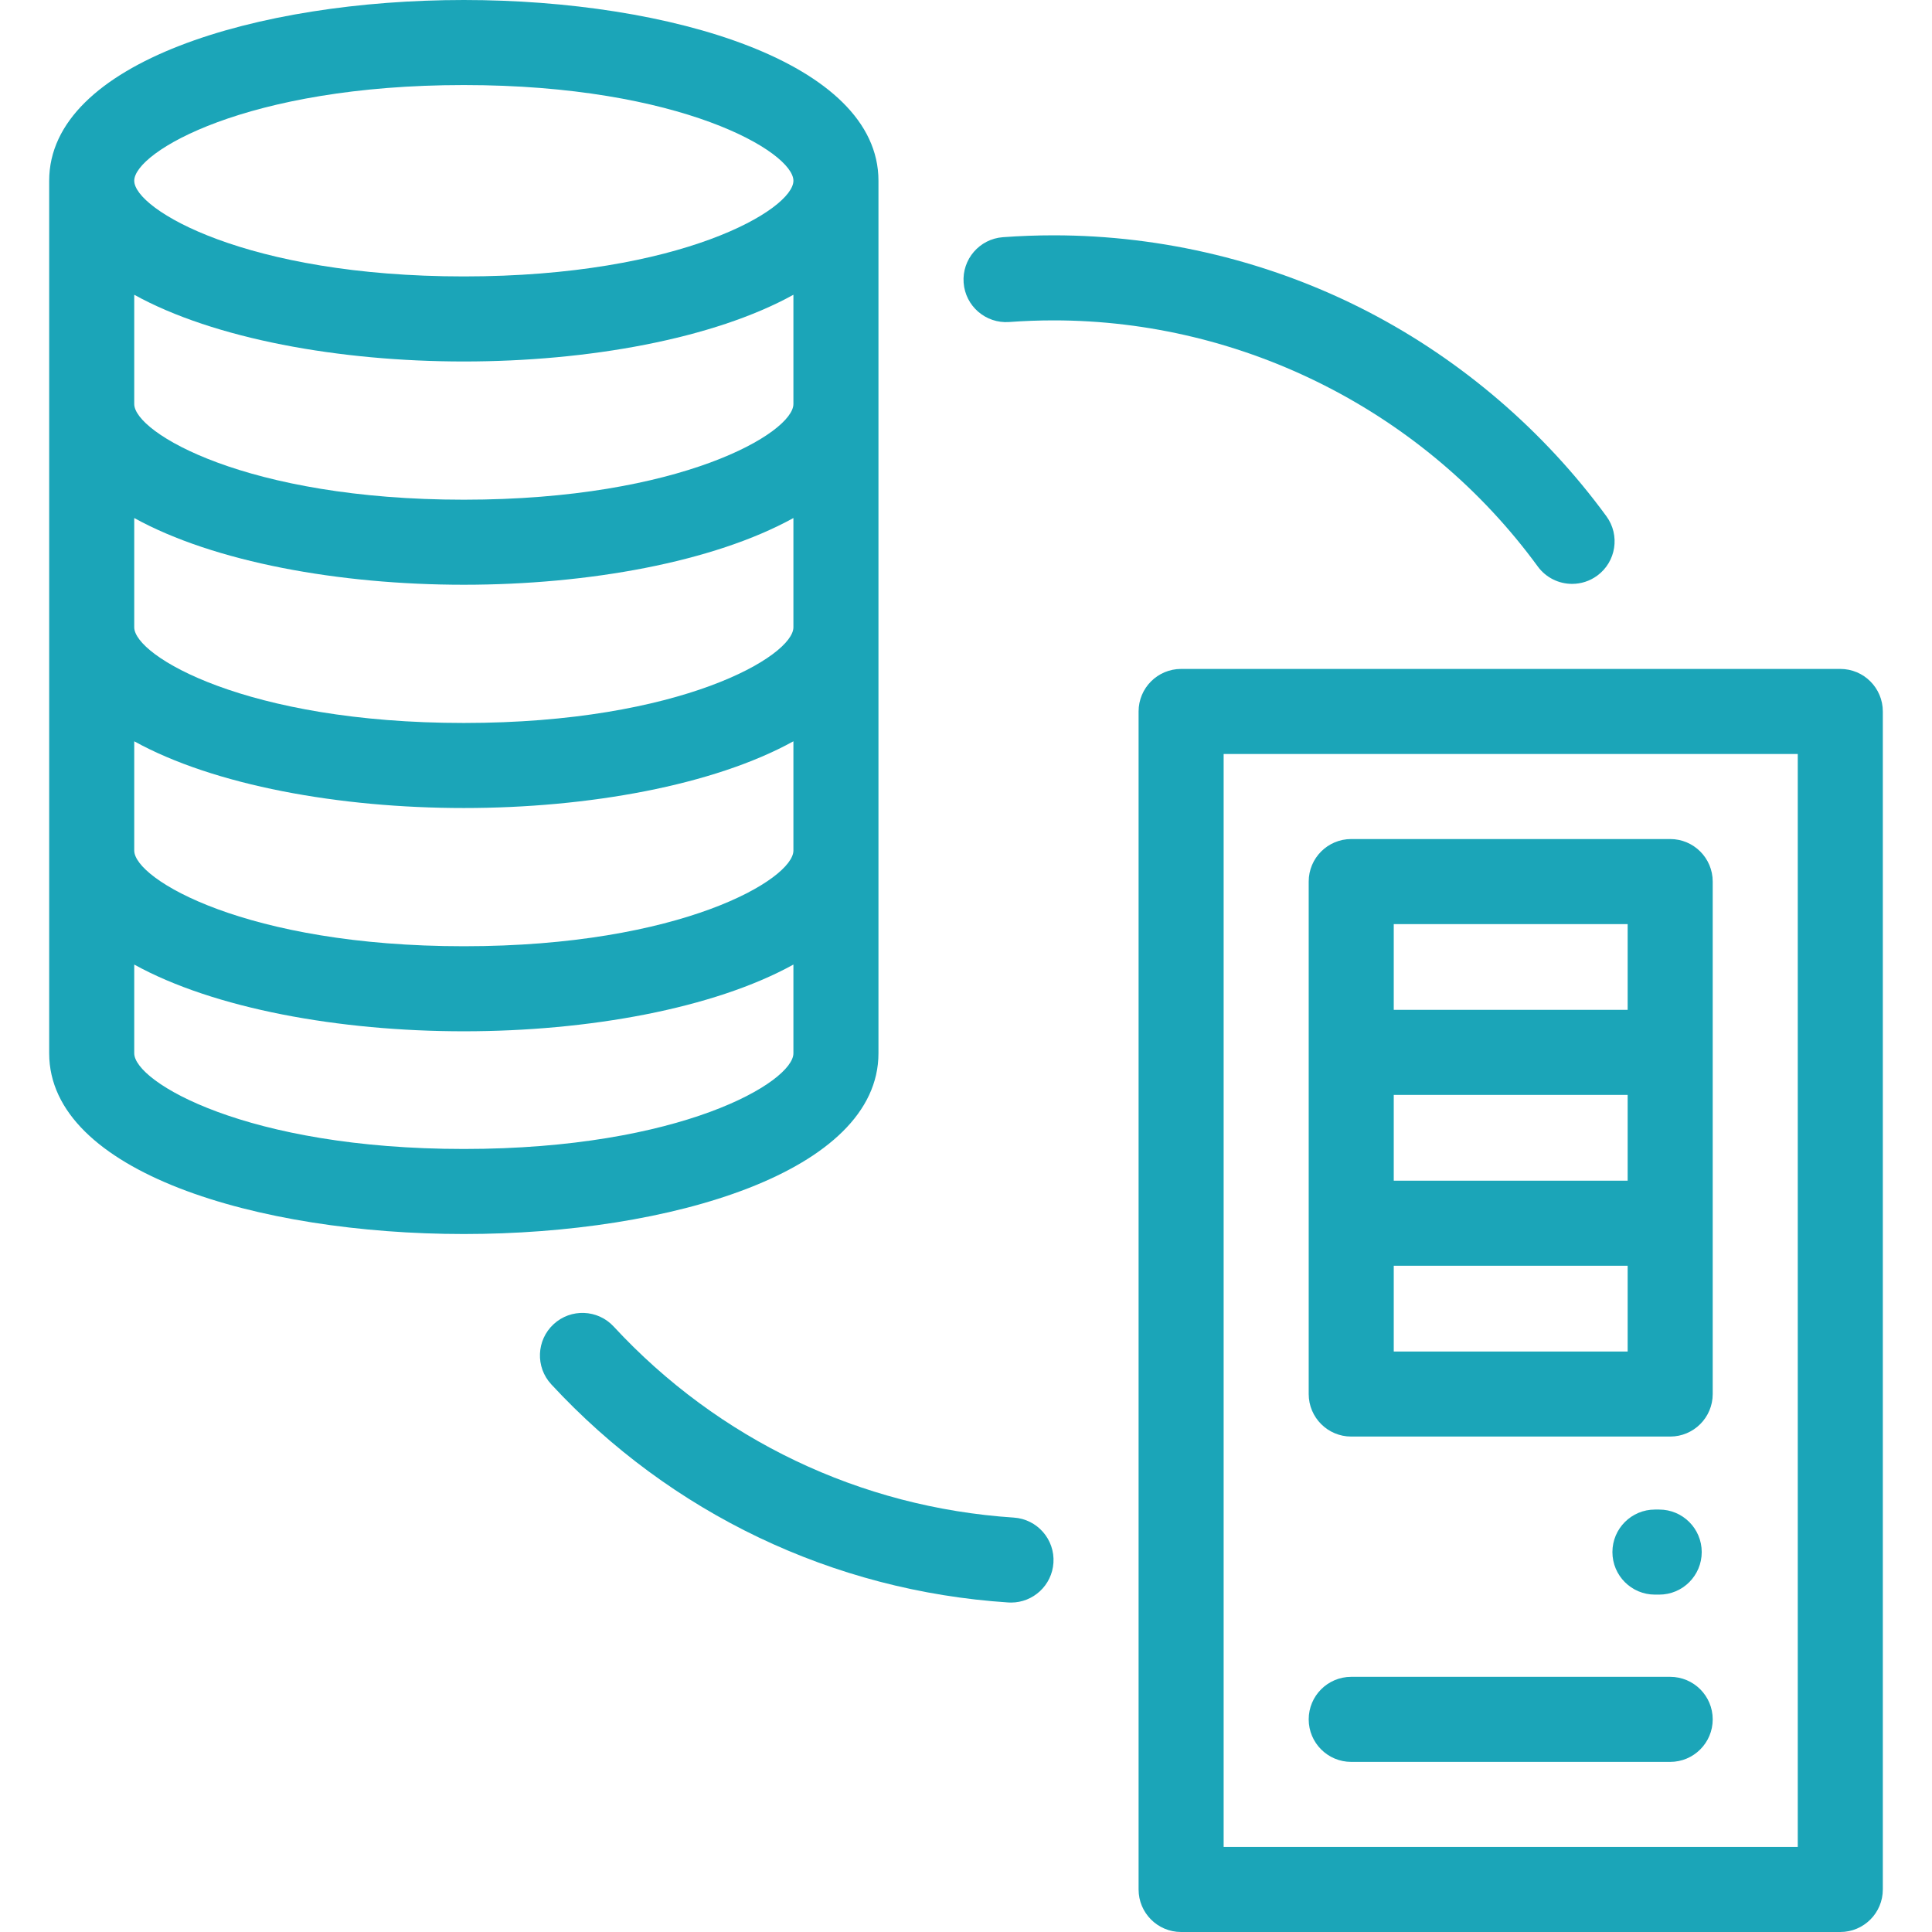 <?xml version="1.0" encoding="UTF-8" standalone="no"?>
<!-- Generator: Adobe Illustrator 19.0.0, SVG Export Plug-In . SVG Version: 6.00 Build 0)  -->

<svg
   version="1.1"
   id="Layer_1"
   x="0px"
   y="0px"
   viewBox="0 0 512 512"
   style="enable-background:new 0 0 512 512;"
   xml:space="preserve"
   sodipodi:docname="087-data-storage.svg"
   inkscape:version="1.3.1 (91b66b0783, 2023-11-16)"
   xmlns:inkscape="http://www.inkscape.org/namespaces/inkscape"
   xmlns:sodipodi="http://sodipodi.sourceforge.net/DTD/sodipodi-0.dtd"
   xmlns="http://www.w3.org/2000/svg"
   xmlns:svg="http://www.w3.org/2000/svg"><defs
   id="defs24" /><sodipodi:namedview
   id="namedview24"
   pagecolor="#ffffff"
   bordercolor="#000000"
   borderopacity="0.25"
   inkscape:showpageshadow="2"
   inkscape:pageopacity="0.0"
   inkscape:pagecheckerboard="0"
   inkscape:deskcolor="#d1d1d1"
   inkscape:zoom="3.6269531"
   inkscape:cx="256"
   inkscape:cy="256"
   inkscape:window-width="3840"
   inkscape:window-height="2071"
   inkscape:window-x="-9"
   inkscape:window-y="-9"
   inkscape:window-maximized="1"
   inkscape:current-layer="Layer_1" />
<g
   id="g9"
   style="fill:#1ba5b8;fill-opacity:1">
	<g
   id="g8"
   style="fill:#1ba5b8;fill-opacity:1">
		<g
   id="g7"
   style="fill:#1ba5b8;fill-opacity:1">
			<path
   d="M232.802,279.13V47.898C232.802,16.453,177.523,0,122.918,0S13.033,16.453,13.033,47.898V279.13     c0,31.445,55.279,47.898,109.885,47.898S232.802,310.575,232.802,279.13z M210.262,279.13c0,7.584-29.717,25.358-87.344,25.358     c-57.627,0-87.344-17.774-87.344-25.358v-23.512c21.144,11.682,54.364,17.685,87.344,17.685c32.98,0,66.2-6.004,87.344-17.685     V279.13z M210.262,225.405c0,7.584-29.717,25.358-87.344,25.358c-57.627,0-87.344-17.774-87.344-25.358v-28.955     c21.144,11.682,54.364,17.685,87.344,17.685c32.98,0,66.2-6.004,87.344-17.685V225.405z M210.262,166.236     c0,7.584-29.717,25.358-87.344,25.358c-57.627,0-87.344-17.774-87.344-25.358V137.28c21.144,11.682,54.364,17.685,87.344,17.685     c32.98,0,66.2-6.004,87.344-17.685V166.236z M210.262,107.067c0,7.584-29.717,25.358-87.344,25.358     c-57.627,0-87.344-17.774-87.344-25.358v-28.95c21.144,11.68,54.365,17.68,87.344,17.68c32.979,0,66.2-5.999,87.344-17.681     V107.067z M122.918,73.257c-57.627,0-87.344-17.774-87.344-25.358S65.291,22.54,122.918,22.54     c57.627,0,87.344,17.774,87.344,25.358S180.545,73.257,122.918,73.257z"
   id="path1"
   style="fill:#1ba5b8;fill-opacity:1" />
			<path
   d="M487.697,177.274H313.008c-6.225,0-11.27,5.046-11.27,11.27V500.73c0,6.225,5.046,11.27,11.27,11.27h174.689     c6.225,0,11.27-5.046,11.27-11.27V188.544C498.967,182.32,493.921,177.274,487.697,177.274z M476.427,489.46H324.278V199.815     h152.148V489.46z"
   id="path2"
   style="fill:#1ba5b8;fill-opacity:1" />
			<path
   d="M358.089,466.919h84.527c6.225,0,11.27-5.046,11.27-11.27c0-6.225-5.046-11.27-11.27-11.27h-84.527     c-6.225,0-11.27,5.046-11.27,11.27C346.819,461.873,351.866,466.919,358.089,466.919z"
   id="path3"
   style="fill:#1ba5b8;fill-opacity:1" />
			<path
   d="M358.089,380.702h84.527c6.225,0,11.27-5.046,11.27-11.27V233.625c0-6.225-5.046-11.27-11.27-11.27h-84.527     c-6.225,0-11.27,5.046-11.27,11.27v135.806C346.819,375.656,351.866,380.702,358.089,380.702z M369.359,244.895h61.986v22.729     h-61.986V244.895z M369.359,290.165h61.986v22.729h-61.986V290.165z M369.359,335.433h61.986v22.729h-61.986V335.433z"
   id="path4"
   style="fill:#1ba5b8;fill-opacity:1" />
			<path
   d="M439.705,400.049h-1.127c-6.225,0-11.27,5.046-11.27,11.27c0,6.225,5.046,11.27,11.27,11.27h1.127     c6.225,0,11.27-5.046,11.27-11.27C450.975,405.095,445.929,400.049,439.705,400.049z"
   id="path5"
   style="fill:#1ba5b8;fill-opacity:1" />
			<path
   d="M268.665,402.177c-40.628-2.663-78.284-20.644-106.033-50.629c-4.227-4.568-11.358-4.844-15.927-0.618     c-4.569,4.227-4.845,11.358-0.618,15.927c31.684,34.239,74.692,54.77,121.102,57.812c0.251,0.017,0.5,0.025,0.748,0.025     c5.889,0,10.844-4.573,11.235-10.533C279.581,407.95,274.877,402.584,268.665,402.177z"
   id="path6"
   style="fill:#1ba5b8;fill-opacity:1" />
			<path
   d="M407.517,150.114c2.207,3.019,5.634,4.621,9.109,4.621c2.307,0,4.635-0.706,6.642-2.172     c5.025-3.673,6.122-10.725,2.448-15.749c-16.495-22.566-38.293-41.289-63.038-54.14c-25.585-13.288-54.444-20.311-83.458-20.311     c-4.428,0-8.946,0.167-13.43,0.496c-6.208,0.455-10.871,5.857-10.415,12.065c0.455,6.208,5.855,10.858,12.065,10.415     c3.937-0.289,7.899-0.435,11.78-0.435C329.708,84.902,377.67,109.281,407.517,150.114z"
   id="path7"
   style="fill:#1ba5b8;fill-opacity:1" />
		</g>
	</g>
</g>
<g
   id="g10">
</g>
<g
   id="g11">
</g>
<g
   id="g12">
</g>
<g
   id="g13">
</g>
<g
   id="g14">
</g>
<g
   id="g15">
</g>
<g
   id="g16">
</g>
<g
   id="g17">
</g>
<g
   id="g18">
</g>
<g
   id="g19">
</g>
<g
   id="g20">
</g>
<g
   id="g21">
</g>
<g
   id="g22">
</g>
<g
   id="g23">
</g>
<g
   id="g24">
</g>
</svg>
